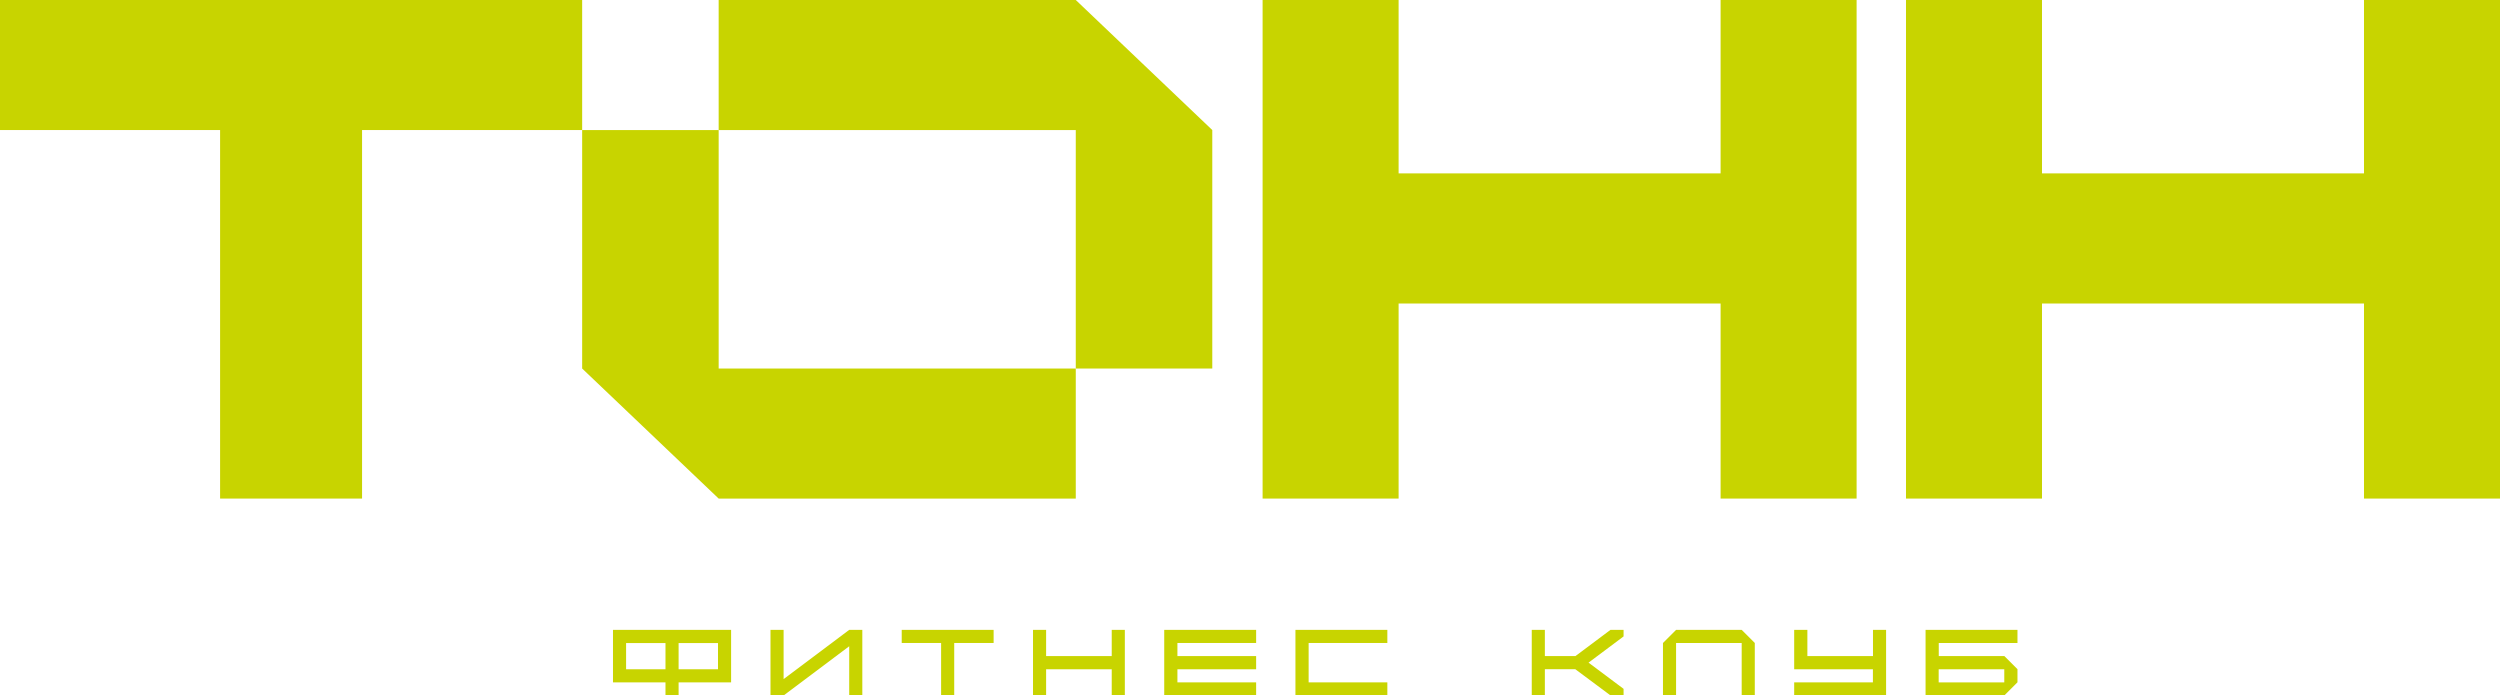 <?xml version="1.0" encoding="UTF-8"?> <svg xmlns="http://www.w3.org/2000/svg" id="_Слой_2" data-name="Слой 2" viewBox="0 0 297.6 82.79"><defs><style> .cls-1 { fill: #c8d400; } </style></defs><g id="_Слой_1-2" data-name="Слой 1"><g><polygon class="cls-1" points="204.82 20.64 166.49 20.64 166.49 0 150.3 0 150.3 59.35 166.49 59.35 166.49 36.13 204.82 36.13 204.82 59.35 221.01 59.35 221.01 0 204.82 0 204.82 20.64"></polygon><polygon class="cls-1" points="281.41 0 281.41 20.64 243.08 20.64 243.08 0 226.89 0 226.89 59.35 243.08 59.35 243.08 36.13 281.41 36.13 281.41 59.35 297.6 59.35 297.6 0 281.41 0"></polygon><polygon class="cls-1" points="0 0 0 15.48 26.2 15.48 26.2 59.35 43.1 59.35 43.1 15.48 69.3 15.48 69.3 0 0 0"></polygon><polygon class="cls-1" points="85.55 0 85.55 15.48 128.06 15.48 128.06 43.87 144.31 43.87 144.31 15.48 128.06 0 85.55 0"></polygon><polygon class="cls-1" points="85.55 15.48 69.3 15.48 69.3 43.87 85.55 59.35 128.06 59.35 128.06 43.87 85.55 43.87 85.55 15.48"></polygon></g><g><path class="cls-1" d="m72.97,74.98h14.06v6.25h-6.25v1.56h-1.56v-1.56h-6.25v-6.25Zm1.56,4.69h4.69v-3.12h-4.69v3.12Zm6.25,0h4.69v-3.12h-4.69v3.12Z"></path><path class="cls-1" d="m102.65,82.79h-1.56v-5.86l-7.81,5.86h-1.56v-7.81h1.56v5.86l7.81-5.86h1.56v7.81Z"></path><path class="cls-1" d="m107.34,74.98h10.94v1.56h-4.69v6.25h-1.56v-6.25h-4.69v-1.56Z"></path><path class="cls-1" d="m124.53,82.79h-1.56v-7.81h1.56v3.12h7.81v-3.12h1.56v7.81h-1.56v-3.12h-7.81v3.12Z"></path><path class="cls-1" d="m149.53,79.67h-9.37v1.56h9.37v1.56h-10.94v-7.81h10.94v1.56h-9.37v1.56h9.37v1.56Z"></path><path class="cls-1" d="m165.15,76.54h-9.37v4.69h9.37v1.56h-10.94v-7.81h10.94v1.56Z"></path><path class="cls-1" d="m182.34,74.98h1.56v3.12h3.64l4.17-3.12h1.56v.78l-4.17,3.12,4.17,3.12v.78h-1.56l-4.19-3.12h-3.62v3.12h-1.56v-7.81Z"></path><path class="cls-1" d="m197.96,76.54l1.56-1.56h7.81l1.56,1.56v6.25h-1.56v-6.25h-7.81v6.25h-1.56v-6.25Z"></path><path class="cls-1" d="m213.59,74.98h1.56v3.12h7.81v-3.12h1.56v7.81h-10.94v-1.56h9.37v-1.56h-9.37v-4.69Z"></path><path class="cls-1" d="m240.15,81.23l-1.56,1.56h-9.37v-7.81h10.94v1.56h-9.37v1.56h7.81l1.56,1.56v1.56Zm-9.37,0h7.81v-1.56h-7.81v1.56Z"></path></g></g></svg> 